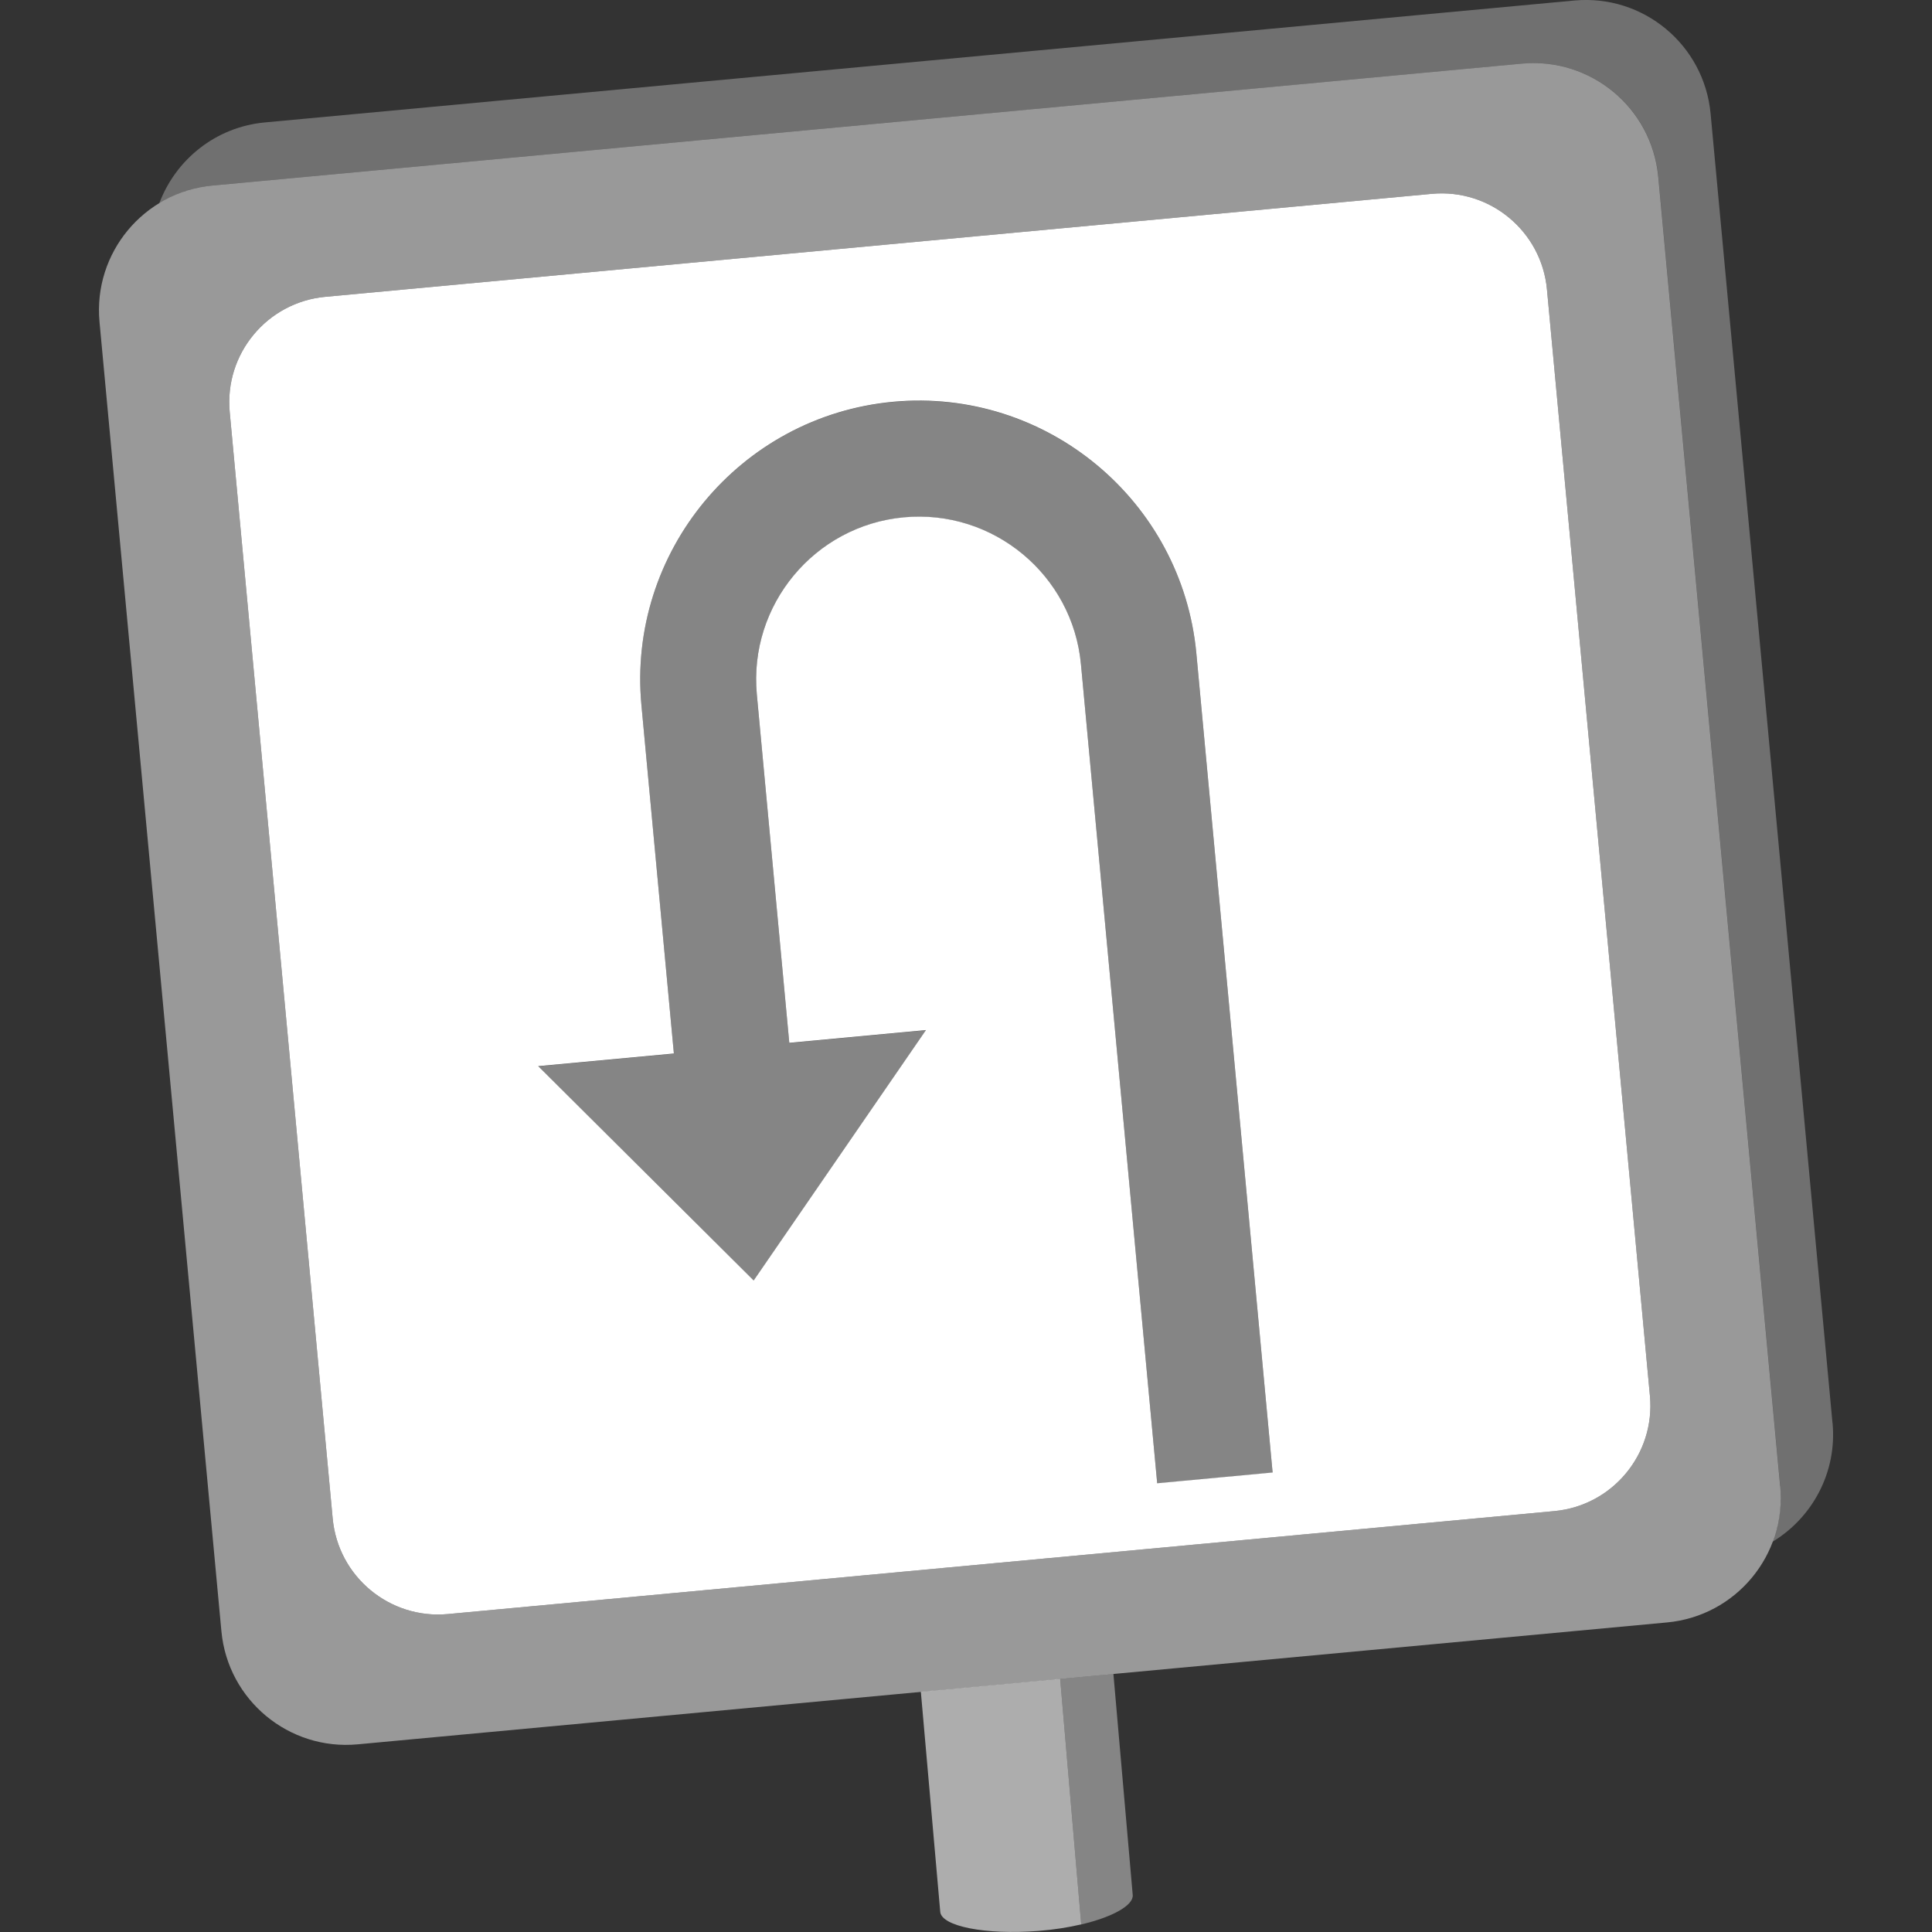 <svg viewBox="0 0 300 300" xmlns="http://www.w3.org/2000/svg"><rect x="0" y="0" width="300" height="300" fill="#333333" stroke="none"/><g fill="#fff"><path d="m 256.2 216.76 l -15.99 -171.82 c -.84 -9.03 -8.85 -15.68 -17.88 -14.84 l -171.82 15.99 c -9.03 .84 -15.68 8.85 -14.84 17.88 l 15.99 171.82 c .84 9.03 8.85 15.68 17.88 14.84 l 171.82 -15.99 c 9.03 -.84 15.68 -8.85 14.84 -17.88 z m -76.51 13.58 l -11.84 -127.19 c -1.29 -13.87 -13.63 -24.12 -27.51 -22.82 -13.87 1.29 -24.11 13.63 -22.82 27.5 l 5.04 54.1 s 21.22 -1.98 21.22 -1.98 l -26.75 38.88 -33.46 -33.28 21.07 -1.96 s -5.04 -54.1 -5.04 -54.1 c -2.21 -23.76 15.32 -44.88 39.07 -47.1 23.77 -2.21 44.88 15.32 47.1 39.07 l 11.84 127.19 -17.92 1.67 z"/><path d="m 164.62 260.7 l 3.27 38.13 c 4.87 -1.15 8.13 -2.97 8 -4.57 l -3 -34.33 z" opacity=".4"/><path d="m 142.99 262.71 l 3.01 34.15 c .18 2.25 7.01 3.62 15.29 2.97 2.39 -.19 4.62 -.55 6.6 -1.01 l -3.27 -38.13 -21.63 2.01 z" opacity=".6"/><path d="m 284.55 220.97 l -18.93 -203.33 c -1 -10.69 -10.47 -18.55 -21.16 -17.56 l -203.33 18.93 c -7.66 .71 -13.85 5.79 -16.39 12.54 2.44 -1.48 5.23 -2.46 8.26 -2.74 l 203.34 -18.93 c 10.69 -1 20.17 6.87 21.16 17.56 l 18.93 203.33 c .28 3.03 -.17 5.95 -1.17 8.62 6.16 -3.74 10.01 -10.76 9.3 -18.42 z" opacity=".3"/><path d="m 276.42 230.77 l -18.93 -203.33 c -1 -10.69 -10.47 -18.55 -21.16 -17.56 l -203.32 18.93 c -10.69 1 -18.55 10.47 -17.56 21.16 l 18.93 203.33 c 1 10.69 10.47 18.55 21.16 17.56 l 203.33 -18.93 c 10.69 -1 18.55 -10.47 17.56 -21.16 z m -35.06 3.87 l -171.82 15.99 c -9.03 .84 -17.04 -5.8 -17.88 -14.84 l -15.99 -171.82 c -.84 -9.03 5.8 -17.04 14.84 -17.88 l 171.82 -15.99 c 9.03 -.84 17.04 5.8 17.88 14.84 l 15.99 171.82 c .84 9.03 -5.8 17.04 -14.84 17.88 z" opacity=".5"/><path d="m 185.77 101.48 c -2.21 -23.76 -23.33 -41.28 -47.1 -39.07 -23.76 2.21 -41.29 23.34 -39.07 47.1 l 5.04 54.1 s -21.07 1.96 -21.07 1.96 l 33.46 33.28 26.75 -38.88 -21.22 1.98 s -5.04 -54.1 -5.04 -54.1 c -1.29 -13.88 8.95 -26.21 22.82 -27.5 13.88 -1.3 26.21 8.95 27.51 22.82 l 11.84 127.19 17.92 -1.67 -11.84 -127.19 z" opacity=".4"/></g></svg>